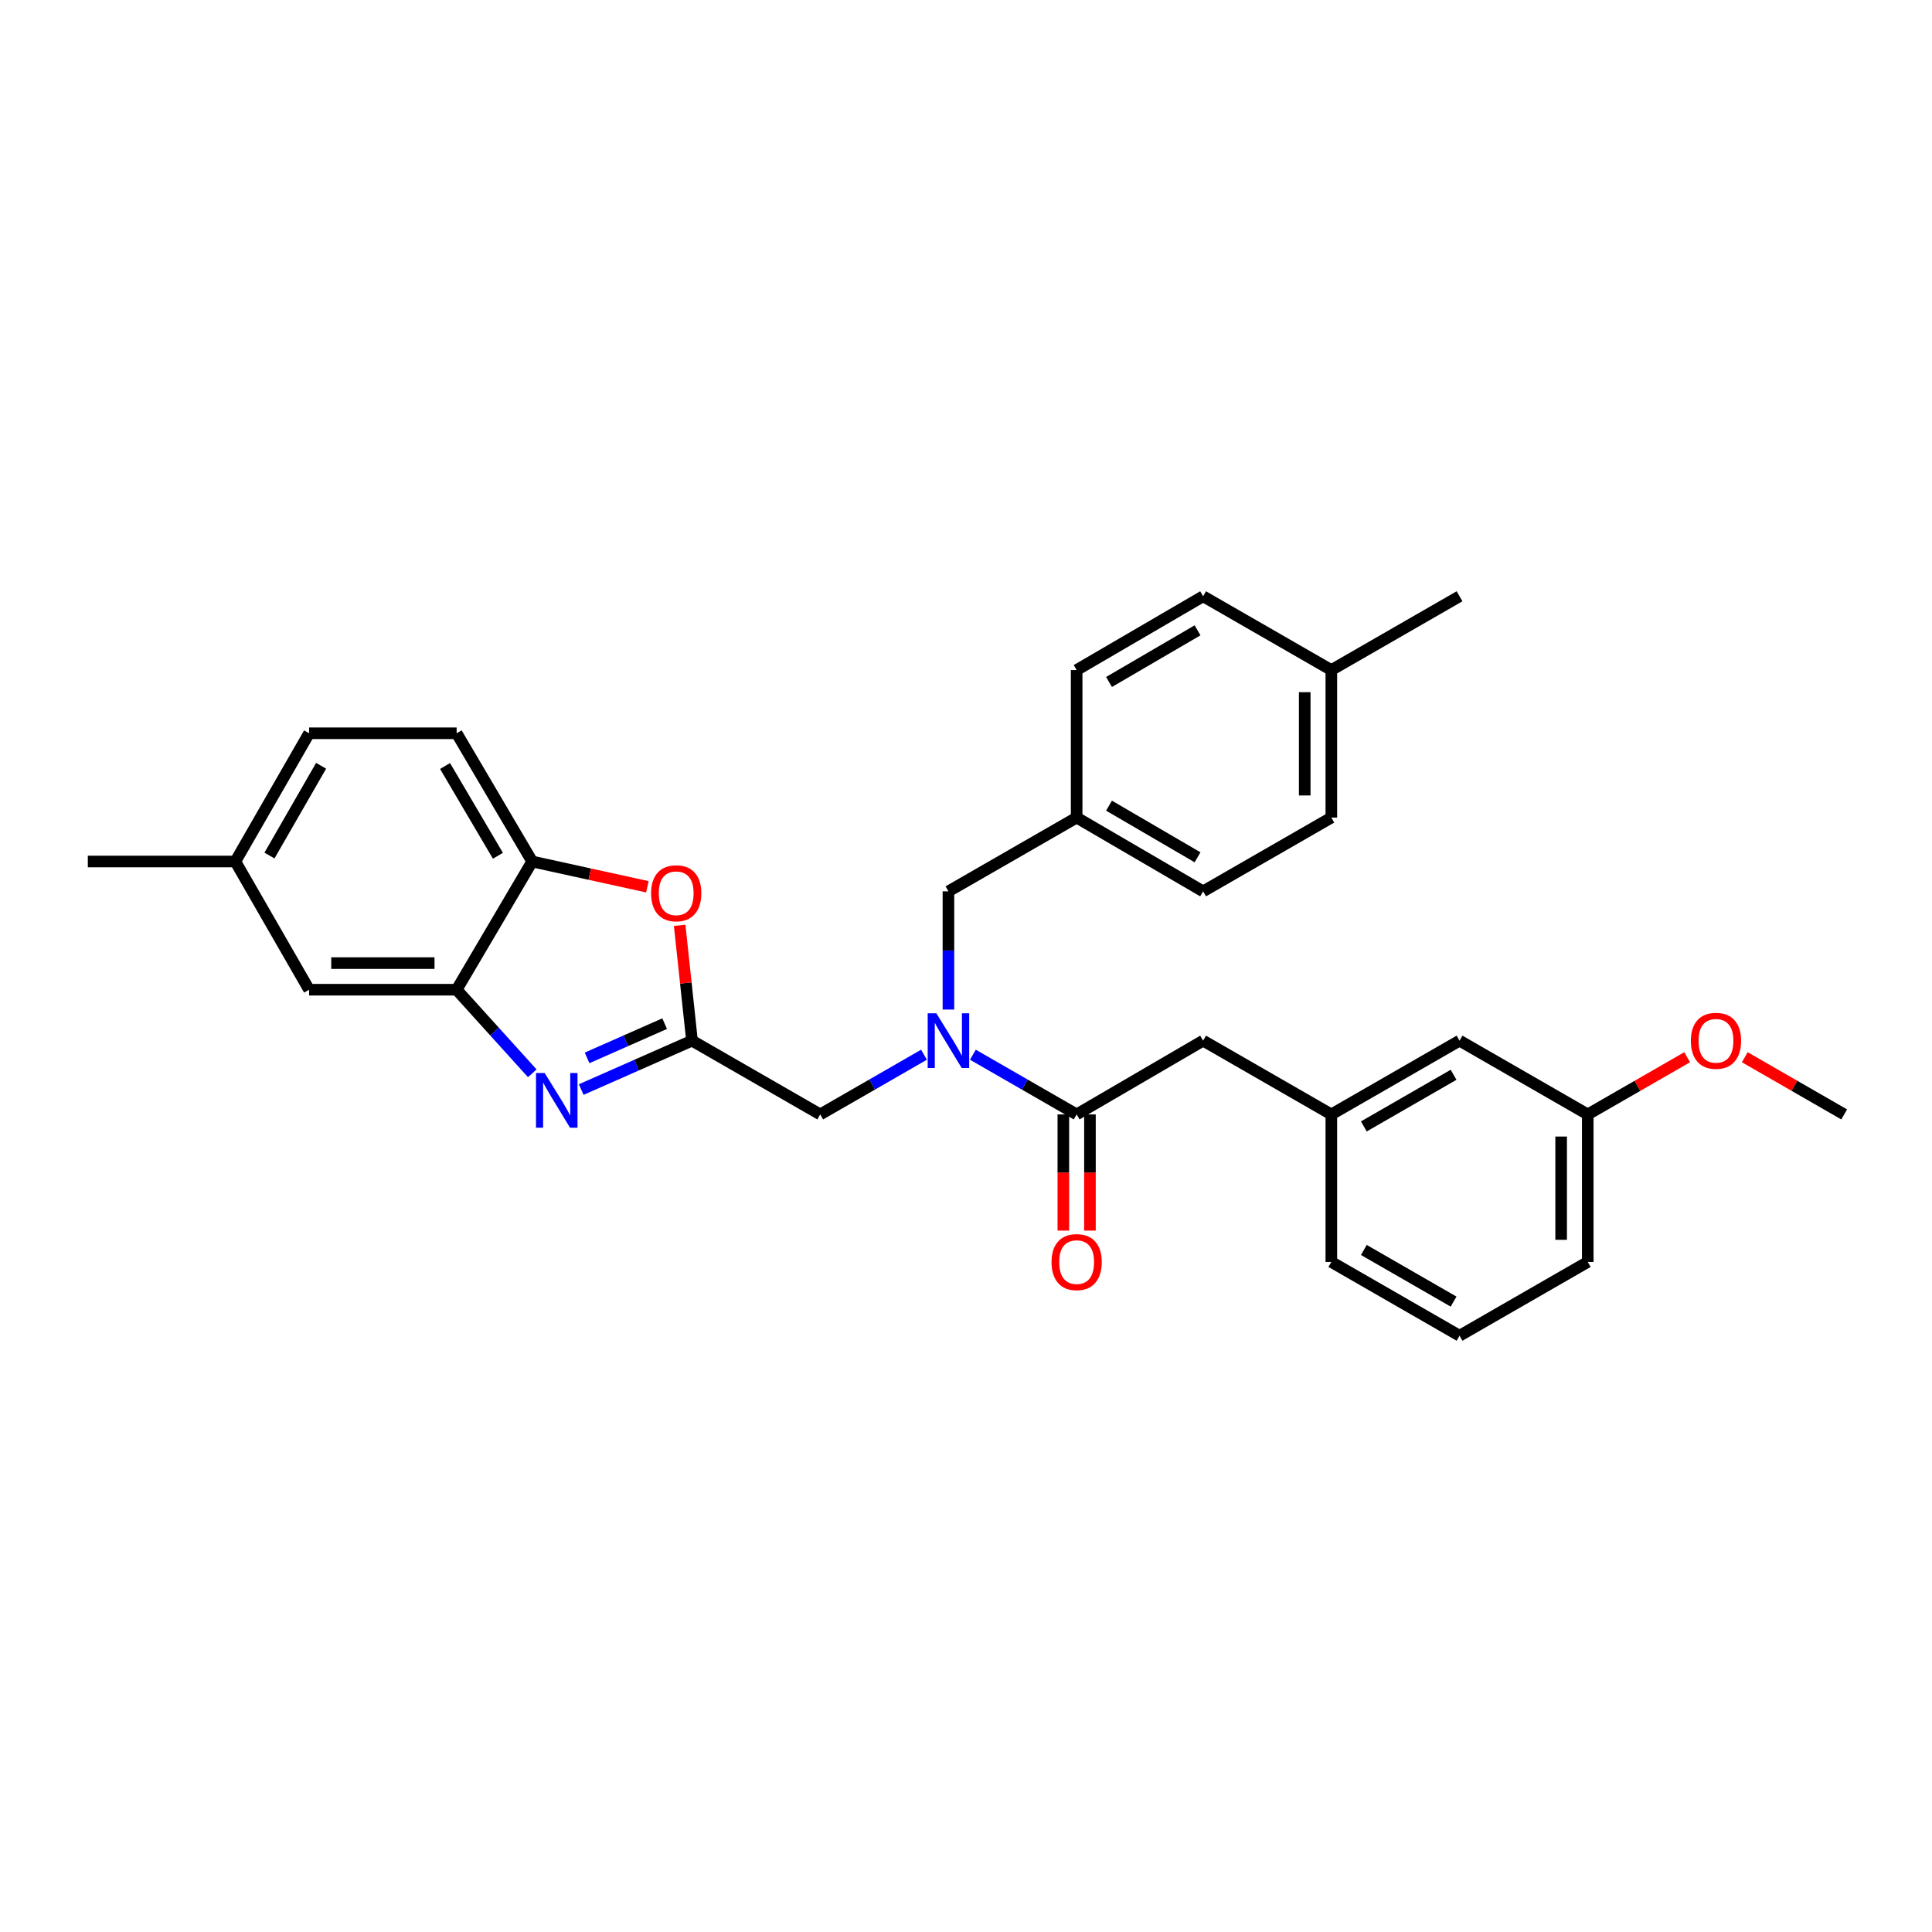 <?xml version='1.0' encoding='iso-8859-1'?>
<svg version='1.1' baseProfile='full'
              xmlns='http://www.w3.org/2000/svg'
                      xmlns:rdkit='http://www.rdkit.org/xml'
                      xmlns:xlink='http://www.w3.org/1999/xlink'
                  xml:space='preserve'
width='1000px' height='1000px' viewBox='0 0 1000 1000'>
<!-- END OF HEADER -->
<rect style='opacity:1.0;fill:#FFFFFF;stroke:none' width='1000' height='1000' x='0' y='0'> </rect>
<path class='bond-0' d='M 564.157,636.952 L 564.157,606.886' style='fill:none;fill-rule:evenodd;stroke:#FF0000;stroke-width:6px;stroke-linecap:butt;stroke-linejoin:miter;stroke-opacity:1' />
<path class='bond-0' d='M 564.157,606.886 L 564.157,576.82' style='fill:none;fill-rule:evenodd;stroke:#000000;stroke-width:6px;stroke-linecap:butt;stroke-linejoin:miter;stroke-opacity:1' />
<path class='bond-0' d='M 550.384,636.952 L 550.384,606.886' style='fill:none;fill-rule:evenodd;stroke:#FF0000;stroke-width:6px;stroke-linecap:butt;stroke-linejoin:miter;stroke-opacity:1' />
<path class='bond-0' d='M 550.384,606.886 L 550.384,576.82' style='fill:none;fill-rule:evenodd;stroke:#000000;stroke-width:6px;stroke-linecap:butt;stroke-linejoin:miter;stroke-opacity:1' />
<path class='bond-1' d='M 557.271,576.82 L 530.417,561.37' style='fill:none;fill-rule:evenodd;stroke:#000000;stroke-width:6px;stroke-linecap:butt;stroke-linejoin:miter;stroke-opacity:1' />
<path class='bond-1' d='M 530.417,561.37 L 503.564,545.92' style='fill:none;fill-rule:evenodd;stroke:#0000FF;stroke-width:6px;stroke-linecap:butt;stroke-linejoin:miter;stroke-opacity:1' />
<path class='bond-2' d='M 557.271,576.82 L 622.728,538.639' style='fill:none;fill-rule:evenodd;stroke:#000000;stroke-width:6px;stroke-linecap:butt;stroke-linejoin:miter;stroke-opacity:1' />
<path class='bond-3' d='M 490.91,522.547 L 490.91,491.954' style='fill:none;fill-rule:evenodd;stroke:#0000FF;stroke-width:6px;stroke-linecap:butt;stroke-linejoin:miter;stroke-opacity:1' />
<path class='bond-3' d='M 490.91,491.954 L 490.91,461.361' style='fill:none;fill-rule:evenodd;stroke:#000000;stroke-width:6px;stroke-linecap:butt;stroke-linejoin:miter;stroke-opacity:1' />
<path class='bond-4' d='M 478.256,545.919 L 451.399,561.37' style='fill:none;fill-rule:evenodd;stroke:#0000FF;stroke-width:6px;stroke-linecap:butt;stroke-linejoin:miter;stroke-opacity:1' />
<path class='bond-4' d='M 451.399,561.37 L 424.542,576.82' style='fill:none;fill-rule:evenodd;stroke:#000000;stroke-width:6px;stroke-linecap:butt;stroke-linejoin:miter;stroke-opacity:1' />
<path class='bond-5' d='M 159.996,379.544 L 121.815,445.912' style='fill:none;fill-rule:evenodd;stroke:#000000;stroke-width:6px;stroke-linecap:butt;stroke-linejoin:miter;stroke-opacity:1' />
<path class='bond-5' d='M 166.207,396.367 L 139.48,442.825' style='fill:none;fill-rule:evenodd;stroke:#000000;stroke-width:6px;stroke-linecap:butt;stroke-linejoin:miter;stroke-opacity:1' />
<path class='bond-6' d='M 159.996,379.544 L 236.364,379.544' style='fill:none;fill-rule:evenodd;stroke:#000000;stroke-width:6px;stroke-linecap:butt;stroke-linejoin:miter;stroke-opacity:1' />
<path class='bond-7' d='M 689.096,576.82 L 755.457,538.639' style='fill:none;fill-rule:evenodd;stroke:#000000;stroke-width:6px;stroke-linecap:butt;stroke-linejoin:miter;stroke-opacity:1' />
<path class='bond-7' d='M 705.919,583.03 L 752.371,556.304' style='fill:none;fill-rule:evenodd;stroke:#000000;stroke-width:6px;stroke-linecap:butt;stroke-linejoin:miter;stroke-opacity:1' />
<path class='bond-8' d='M 689.096,576.82 L 689.096,653.181' style='fill:none;fill-rule:evenodd;stroke:#000000;stroke-width:6px;stroke-linecap:butt;stroke-linejoin:miter;stroke-opacity:1' />
<path class='bond-9' d='M 689.096,576.82 L 622.728,538.639' style='fill:none;fill-rule:evenodd;stroke:#000000;stroke-width:6px;stroke-linecap:butt;stroke-linejoin:miter;stroke-opacity:1' />
<path class='bond-10' d='M 755.457,538.639 L 821.817,576.82' style='fill:none;fill-rule:evenodd;stroke:#000000;stroke-width:6px;stroke-linecap:butt;stroke-linejoin:miter;stroke-opacity:1' />
<path class='bond-11' d='M 689.096,653.181 L 755.457,691.369' style='fill:none;fill-rule:evenodd;stroke:#000000;stroke-width:6px;stroke-linecap:butt;stroke-linejoin:miter;stroke-opacity:1' />
<path class='bond-11' d='M 705.92,646.972 L 752.372,673.703' style='fill:none;fill-rule:evenodd;stroke:#000000;stroke-width:6px;stroke-linecap:butt;stroke-linejoin:miter;stroke-opacity:1' />
<path class='bond-12' d='M 821.817,576.82 L 821.817,653.181' style='fill:none;fill-rule:evenodd;stroke:#000000;stroke-width:6px;stroke-linecap:butt;stroke-linejoin:miter;stroke-opacity:1' />
<path class='bond-12' d='M 808.045,588.274 L 808.045,641.726' style='fill:none;fill-rule:evenodd;stroke:#000000;stroke-width:6px;stroke-linecap:butt;stroke-linejoin:miter;stroke-opacity:1' />
<path class='bond-13' d='M 821.817,576.82 L 847.544,562.02' style='fill:none;fill-rule:evenodd;stroke:#000000;stroke-width:6px;stroke-linecap:butt;stroke-linejoin:miter;stroke-opacity:1' />
<path class='bond-13' d='M 847.544,562.02 L 873.271,547.219' style='fill:none;fill-rule:evenodd;stroke:#FF0000;stroke-width:6px;stroke-linecap:butt;stroke-linejoin:miter;stroke-opacity:1' />
<path class='bond-14' d='M 755.457,691.369 L 821.817,653.181' style='fill:none;fill-rule:evenodd;stroke:#000000;stroke-width:6px;stroke-linecap:butt;stroke-linejoin:miter;stroke-opacity:1' />
<path class='bond-15' d='M 903.099,547.22 L 928.822,562.02' style='fill:none;fill-rule:evenodd;stroke:#FF0000;stroke-width:6px;stroke-linecap:butt;stroke-linejoin:miter;stroke-opacity:1' />
<path class='bond-15' d='M 928.822,562.02 L 954.545,576.82' style='fill:none;fill-rule:evenodd;stroke:#000000;stroke-width:6px;stroke-linecap:butt;stroke-linejoin:miter;stroke-opacity:1' />
<path class='bond-16' d='M 121.815,445.912 L 159.996,512.273' style='fill:none;fill-rule:evenodd;stroke:#000000;stroke-width:6px;stroke-linecap:butt;stroke-linejoin:miter;stroke-opacity:1' />
<path class='bond-17' d='M 121.815,445.912 L 45.455,445.912' style='fill:none;fill-rule:evenodd;stroke:#000000;stroke-width:6px;stroke-linecap:butt;stroke-linejoin:miter;stroke-opacity:1' />
<path class='bond-18' d='M 159.996,512.273 L 236.364,512.273' style='fill:none;fill-rule:evenodd;stroke:#000000;stroke-width:6px;stroke-linecap:butt;stroke-linejoin:miter;stroke-opacity:1' />
<path class='bond-18' d='M 171.451,498.5 L 224.909,498.5' style='fill:none;fill-rule:evenodd;stroke:#000000;stroke-width:6px;stroke-linecap:butt;stroke-linejoin:miter;stroke-opacity:1' />
<path class='bond-19' d='M 236.364,512.273 L 275.455,445.912' style='fill:none;fill-rule:evenodd;stroke:#000000;stroke-width:6px;stroke-linecap:butt;stroke-linejoin:miter;stroke-opacity:1' />
<path class='bond-20' d='M 236.364,512.273 L 255.936,533.906' style='fill:none;fill-rule:evenodd;stroke:#000000;stroke-width:6px;stroke-linecap:butt;stroke-linejoin:miter;stroke-opacity:1' />
<path class='bond-20' d='M 255.936,533.906 L 275.508,555.539' style='fill:none;fill-rule:evenodd;stroke:#0000FF;stroke-width:6px;stroke-linecap:butt;stroke-linejoin:miter;stroke-opacity:1' />
<path class='bond-21' d='M 275.455,445.912 L 236.364,379.544' style='fill:none;fill-rule:evenodd;stroke:#000000;stroke-width:6px;stroke-linecap:butt;stroke-linejoin:miter;stroke-opacity:1' />
<path class='bond-21' d='M 257.724,442.947 L 230.361,396.489' style='fill:none;fill-rule:evenodd;stroke:#000000;stroke-width:6px;stroke-linecap:butt;stroke-linejoin:miter;stroke-opacity:1' />
<path class='bond-22' d='M 275.455,445.912 L 305.275,452.456' style='fill:none;fill-rule:evenodd;stroke:#000000;stroke-width:6px;stroke-linecap:butt;stroke-linejoin:miter;stroke-opacity:1' />
<path class='bond-22' d='M 305.275,452.456 L 335.094,459' style='fill:none;fill-rule:evenodd;stroke:#FF0000;stroke-width:6px;stroke-linecap:butt;stroke-linejoin:miter;stroke-opacity:1' />
<path class='bond-23' d='M 300.832,563.957 L 329.507,551.298' style='fill:none;fill-rule:evenodd;stroke:#0000FF;stroke-width:6px;stroke-linecap:butt;stroke-linejoin:miter;stroke-opacity:1' />
<path class='bond-23' d='M 329.507,551.298 L 358.182,538.639' style='fill:none;fill-rule:evenodd;stroke:#000000;stroke-width:6px;stroke-linecap:butt;stroke-linejoin:miter;stroke-opacity:1' />
<path class='bond-23' d='M 303.872,547.56 L 323.945,538.699' style='fill:none;fill-rule:evenodd;stroke:#0000FF;stroke-width:6px;stroke-linecap:butt;stroke-linejoin:miter;stroke-opacity:1' />
<path class='bond-23' d='M 323.945,538.699 L 344.017,529.838' style='fill:none;fill-rule:evenodd;stroke:#000000;stroke-width:6px;stroke-linecap:butt;stroke-linejoin:miter;stroke-opacity:1' />
<path class='bond-24' d='M 358.182,538.639 L 354.985,508.795' style='fill:none;fill-rule:evenodd;stroke:#000000;stroke-width:6px;stroke-linecap:butt;stroke-linejoin:miter;stroke-opacity:1' />
<path class='bond-24' d='M 354.985,508.795 L 351.789,478.951' style='fill:none;fill-rule:evenodd;stroke:#FF0000;stroke-width:6px;stroke-linecap:butt;stroke-linejoin:miter;stroke-opacity:1' />
<path class='bond-25' d='M 358.182,538.639 L 424.542,576.82' style='fill:none;fill-rule:evenodd;stroke:#000000;stroke-width:6px;stroke-linecap:butt;stroke-linejoin:miter;stroke-opacity:1' />
<path class='bond-26' d='M 490.91,461.361 L 557.271,423.18' style='fill:none;fill-rule:evenodd;stroke:#000000;stroke-width:6px;stroke-linecap:butt;stroke-linejoin:miter;stroke-opacity:1' />
<path class='bond-27' d='M 557.271,423.18 L 622.728,461.361' style='fill:none;fill-rule:evenodd;stroke:#000000;stroke-width:6px;stroke-linecap:butt;stroke-linejoin:miter;stroke-opacity:1' />
<path class='bond-27' d='M 574.028,417.011 L 619.849,443.737' style='fill:none;fill-rule:evenodd;stroke:#000000;stroke-width:6px;stroke-linecap:butt;stroke-linejoin:miter;stroke-opacity:1' />
<path class='bond-28' d='M 557.271,423.18 L 557.271,346.819' style='fill:none;fill-rule:evenodd;stroke:#000000;stroke-width:6px;stroke-linecap:butt;stroke-linejoin:miter;stroke-opacity:1' />
<path class='bond-29' d='M 622.728,461.361 L 689.096,423.18' style='fill:none;fill-rule:evenodd;stroke:#000000;stroke-width:6px;stroke-linecap:butt;stroke-linejoin:miter;stroke-opacity:1' />
<path class='bond-30' d='M 689.096,423.18 L 689.096,346.819' style='fill:none;fill-rule:evenodd;stroke:#000000;stroke-width:6px;stroke-linecap:butt;stroke-linejoin:miter;stroke-opacity:1' />
<path class='bond-30' d='M 675.324,411.726 L 675.324,358.274' style='fill:none;fill-rule:evenodd;stroke:#000000;stroke-width:6px;stroke-linecap:butt;stroke-linejoin:miter;stroke-opacity:1' />
<path class='bond-31' d='M 689.096,346.819 L 622.728,308.631' style='fill:none;fill-rule:evenodd;stroke:#000000;stroke-width:6px;stroke-linecap:butt;stroke-linejoin:miter;stroke-opacity:1' />
<path class='bond-32' d='M 689.096,346.819 L 755.457,308.631' style='fill:none;fill-rule:evenodd;stroke:#000000;stroke-width:6px;stroke-linecap:butt;stroke-linejoin:miter;stroke-opacity:1' />
<path class='bond-33' d='M 622.728,308.631 L 557.271,346.819' style='fill:none;fill-rule:evenodd;stroke:#000000;stroke-width:6px;stroke-linecap:butt;stroke-linejoin:miter;stroke-opacity:1' />
<path class='bond-33' d='M 619.85,326.256 L 574.029,352.987' style='fill:none;fill-rule:evenodd;stroke:#000000;stroke-width:6px;stroke-linecap:butt;stroke-linejoin:miter;stroke-opacity:1' />
<path  class='atom-0' d='M 544.271 653.261
Q 544.271 646.461, 547.631 642.661
Q 550.991 638.861, 557.271 638.861
Q 563.551 638.861, 566.911 642.661
Q 570.271 646.461, 570.271 653.261
Q 570.271 660.141, 566.871 664.061
Q 563.471 667.941, 557.271 667.941
Q 551.031 667.941, 547.631 664.061
Q 544.271 660.181, 544.271 653.261
M 557.271 664.741
Q 561.591 664.741, 563.911 661.861
Q 566.271 658.941, 566.271 653.261
Q 566.271 647.701, 563.911 644.901
Q 561.591 642.061, 557.271 642.061
Q 552.951 642.061, 550.591 644.861
Q 548.271 647.661, 548.271 653.261
Q 548.271 658.981, 550.591 661.861
Q 552.951 664.741, 557.271 664.741
' fill='#FF0000'/>
<path  class='atom-2' d='M 484.65 524.479
L 493.93 539.479
Q 494.85 540.959, 496.33 543.639
Q 497.81 546.319, 497.89 546.479
L 497.89 524.479
L 501.65 524.479
L 501.65 552.799
L 497.77 552.799
L 487.81 536.399
Q 486.65 534.479, 485.41 532.279
Q 484.21 530.079, 483.85 529.399
L 483.85 552.799
L 480.17 552.799
L 480.17 524.479
L 484.65 524.479
' fill='#0000FF'/>
<path  class='atom-11' d='M 875.185 538.719
Q 875.185 531.919, 878.545 528.119
Q 881.905 524.319, 888.185 524.319
Q 894.465 524.319, 897.825 528.119
Q 901.185 531.919, 901.185 538.719
Q 901.185 545.599, 897.785 549.519
Q 894.385 553.399, 888.185 553.399
Q 881.945 553.399, 878.545 549.519
Q 875.185 545.639, 875.185 538.719
M 888.185 550.199
Q 892.505 550.199, 894.825 547.319
Q 897.185 544.399, 897.185 538.719
Q 897.185 533.159, 894.825 530.359
Q 892.505 527.519, 888.185 527.519
Q 883.865 527.519, 881.505 530.319
Q 879.185 533.119, 879.185 538.719
Q 879.185 544.439, 881.505 547.319
Q 883.865 550.199, 888.185 550.199
' fill='#FF0000'/>
<path  class='atom-18' d='M 281.919 555.383
L 291.199 570.383
Q 292.119 571.863, 293.599 574.543
Q 295.079 577.223, 295.159 577.383
L 295.159 555.383
L 298.919 555.383
L 298.919 583.703
L 295.039 583.703
L 285.079 567.303
Q 283.919 565.383, 282.679 563.183
Q 281.479 560.983, 281.119 560.303
L 281.119 583.703
L 277.439 583.703
L 277.439 555.383
L 281.919 555.383
' fill='#0000FF'/>
<path  class='atom-20' d='M 337.002 462.351
Q 337.002 455.551, 340.362 451.751
Q 343.722 447.951, 350.002 447.951
Q 356.282 447.951, 359.642 451.751
Q 363.002 455.551, 363.002 462.351
Q 363.002 469.231, 359.602 473.151
Q 356.202 477.031, 350.002 477.031
Q 343.762 477.031, 340.362 473.151
Q 337.002 469.271, 337.002 462.351
M 350.002 473.831
Q 354.322 473.831, 356.642 470.951
Q 359.002 468.031, 359.002 462.351
Q 359.002 456.791, 356.642 453.991
Q 354.322 451.151, 350.002 451.151
Q 345.682 451.151, 343.322 453.951
Q 341.002 456.751, 341.002 462.351
Q 341.002 468.071, 343.322 470.951
Q 345.682 473.831, 350.002 473.831
' fill='#FF0000'/>
</svg>

